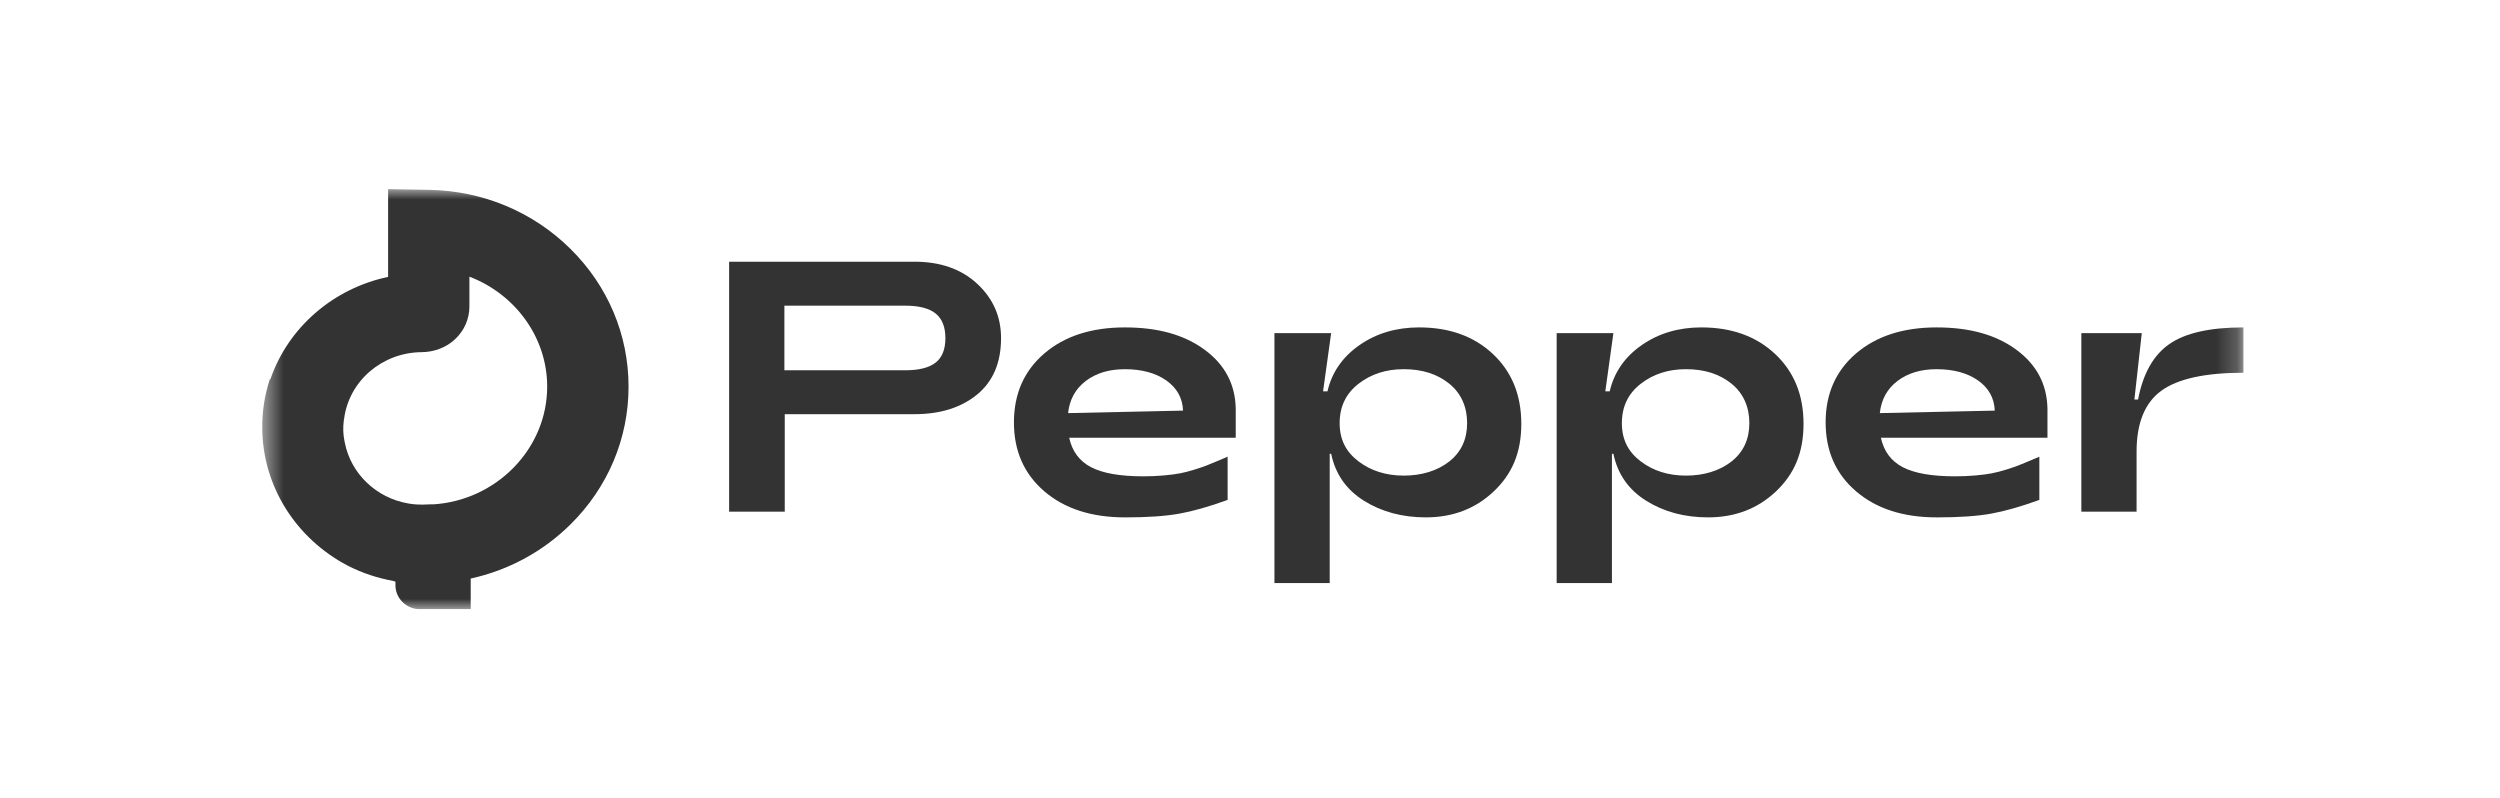 <svg xmlns="http://www.w3.org/2000/svg" width="119" height="38" viewBox="0 0 119 38" fill="none"><g opacity="0.8"><g clip-path="url(#clip0_3_4767)"><mask id="mask0_3_4767" style="mask-type:luminance" maskUnits="userSpaceOnUse" x="12" y="9" width="95" height="20"><path d="M106.789 9H12.482V29H106.789V9Z" fill="white"></path></mask><g mask="url(#mask0_3_4767)"><path d="M37.354 24.356H34.706V12.457H43.528C44.768 12.457 45.764 12.809 46.519 13.511C47.273 14.213 47.65 15.074 47.65 16.095C47.65 17.262 47.27 18.157 46.51 18.78C45.749 19.403 44.755 19.715 43.528 19.715H37.354V24.355V24.356ZM37.337 14.549V17.625H43.089C43.744 17.625 44.227 17.503 44.536 17.26C44.846 17.017 45.001 16.629 45.001 16.096C45.001 15.563 44.846 15.173 44.536 14.923C44.227 14.674 43.744 14.55 43.089 14.55H37.337V14.549Z" fill="black"></path><path d="M53.542 24.627C51.952 24.627 50.674 24.213 49.709 23.386C48.745 22.559 48.263 21.465 48.263 20.106C48.263 18.746 48.745 17.652 49.709 16.825C50.674 15.999 51.952 15.585 53.542 15.585C55.132 15.585 56.375 15.938 57.339 16.647C58.303 17.355 58.797 18.288 58.821 19.443V20.837H50.894C51.034 21.483 51.382 21.951 51.937 22.24C52.492 22.528 53.32 22.673 54.419 22.673C54.757 22.673 55.085 22.659 55.401 22.631C55.717 22.603 55.976 22.569 56.181 22.528C56.386 22.489 56.614 22.429 56.866 22.35C57.117 22.272 57.301 22.209 57.418 22.163C57.534 22.117 57.713 22.044 57.953 21.943C58.192 21.84 58.353 21.773 58.435 21.739V23.796C57.559 24.114 56.792 24.331 56.138 24.45C55.483 24.569 54.617 24.628 53.542 24.628V24.627ZM50.84 19.664L56.313 19.545C56.289 18.945 56.023 18.466 55.515 18.109C55.007 17.752 54.349 17.574 53.542 17.574C52.793 17.574 52.174 17.761 51.683 18.134C51.192 18.508 50.911 19.018 50.841 19.664H50.84Z" fill="black"></path><path d="M67.555 15.585C68.994 15.585 70.163 16.007 71.063 16.851C71.963 17.696 72.414 18.803 72.414 20.174C72.414 21.545 71.978 22.559 71.107 23.386C70.236 24.213 69.157 24.627 67.871 24.627C66.749 24.627 65.767 24.363 64.925 23.836C64.084 23.31 63.563 22.564 63.364 21.601H63.294V27.754H60.663V15.856H63.363L62.978 18.626H63.188C63.398 17.719 63.907 16.986 64.714 16.425C65.52 15.864 66.468 15.584 67.555 15.584V15.585ZM66.819 17.573C65.977 17.573 65.257 17.806 64.662 18.27C64.066 18.735 63.767 19.358 63.767 20.14C63.767 20.922 64.065 21.506 64.662 21.959C65.257 22.412 65.977 22.639 66.819 22.639C67.66 22.639 68.417 22.415 68.984 21.967C69.551 21.52 69.835 20.911 69.835 20.14C69.835 19.369 69.551 18.721 68.984 18.262C68.417 17.803 67.695 17.573 66.819 17.573Z" fill="black"></path><path d="M80.989 15.585C82.428 15.585 83.597 16.007 84.497 16.851C85.397 17.696 85.848 18.803 85.848 20.174C85.848 21.545 85.412 22.559 84.541 23.386C83.669 24.213 82.591 24.627 81.305 24.627C80.183 24.627 79.201 24.363 78.359 23.836C77.518 23.31 76.997 22.564 76.798 21.601H76.728V27.754H74.097V15.856H76.798L76.413 18.626H76.623C76.833 17.719 77.342 16.986 78.149 16.425C78.956 15.864 79.903 15.584 80.99 15.584L80.989 15.585ZM80.252 17.573C79.411 17.573 78.691 17.806 78.096 18.27C77.5 18.735 77.201 19.358 77.201 20.14C77.201 20.922 77.499 21.506 78.096 21.959C78.692 22.412 79.411 22.639 80.252 22.639C81.094 22.639 81.851 22.415 82.418 21.967C82.985 21.52 83.269 20.911 83.269 20.14C83.269 19.369 82.985 18.721 82.418 18.262C81.851 17.803 81.129 17.573 80.252 17.573Z" fill="black"></path><path d="M92.18 24.627C90.59 24.627 89.312 24.213 88.347 23.386C87.383 22.559 86.9 21.465 86.9 20.106C86.9 18.746 87.383 17.652 88.347 16.825C89.312 15.999 90.59 15.585 92.18 15.585C93.77 15.585 95.012 15.938 95.977 16.647C96.941 17.355 97.435 18.288 97.459 19.443V20.837H89.531C89.671 21.483 90.02 21.951 90.575 22.24C91.13 22.528 91.958 22.673 93.056 22.673C93.396 22.673 93.722 22.659 94.039 22.631C94.355 22.603 94.614 22.569 94.82 22.528C95.024 22.489 95.251 22.429 95.504 22.35C95.754 22.272 95.939 22.209 96.056 22.163C96.172 22.117 96.351 22.044 96.591 21.943C96.83 21.84 96.991 21.773 97.073 21.739V23.796C96.197 24.114 95.43 24.331 94.775 24.45C94.121 24.569 93.255 24.628 92.18 24.628V24.627ZM89.478 19.664L94.951 19.545C94.927 18.945 94.661 18.466 94.153 18.109C93.645 17.752 92.987 17.574 92.18 17.574C91.431 17.574 90.811 17.761 90.32 18.134C89.83 18.508 89.549 19.018 89.479 19.664H89.478Z" fill="black"></path><path d="M101.703 24.356H99.072V15.857H101.949L101.597 19.018H101.772C102.006 17.784 102.503 16.902 103.263 16.375C104.023 15.848 105.198 15.585 106.788 15.585V17.743C104.964 17.743 103.66 18.03 102.876 18.601C102.093 19.173 101.701 20.139 101.701 21.5V24.355L101.703 24.356Z" fill="black"></path><path d="M16.531 26.914C16.553 26.925 16.575 26.936 16.596 26.947C17.25 27.277 17.96 27.516 18.705 27.649L18.823 27.687V27.858C18.823 28.489 19.35 29 20.002 29H22.406V27.539C24.196 27.146 25.837 26.264 27.151 24.966C28.936 23.204 29.919 20.873 29.919 18.405C29.919 15.935 28.937 13.606 27.151 11.844C25.372 10.084 22.989 9.087 20.448 9.037L18.474 9V13.18C15.861 13.731 13.72 15.587 12.872 18.045C12.861 18.049 12.852 18.053 12.842 18.058C12.607 18.772 12.482 19.531 12.482 20.321C12.482 23.169 14.12 25.644 16.531 26.914ZM16.378 19.946C16.492 19.039 16.948 18.243 17.612 17.674C18.271 17.111 19.132 16.77 20.069 16.763C20.659 16.759 21.236 16.547 21.66 16.148C22.101 15.735 22.344 15.178 22.344 14.584V13.17C24.504 13.991 26.046 16.041 26.046 18.403C26.046 21.361 23.629 23.828 20.602 24.009L20.588 24.003L20.131 24.019L19.863 24.014C19.737 24.007 19.612 23.994 19.489 23.974L19.425 23.963C17.911 23.701 16.704 22.549 16.415 21.079L16.392 20.967C16.334 20.668 16.323 20.361 16.36 20.059L16.374 19.946H16.378Z" fill="black"></path></g></g></g><defs><clipPath id="clip0_3_4767"><rect width="95" height="20" fill="white" transform="translate(11.966 9)"></rect></clipPath></defs></svg>